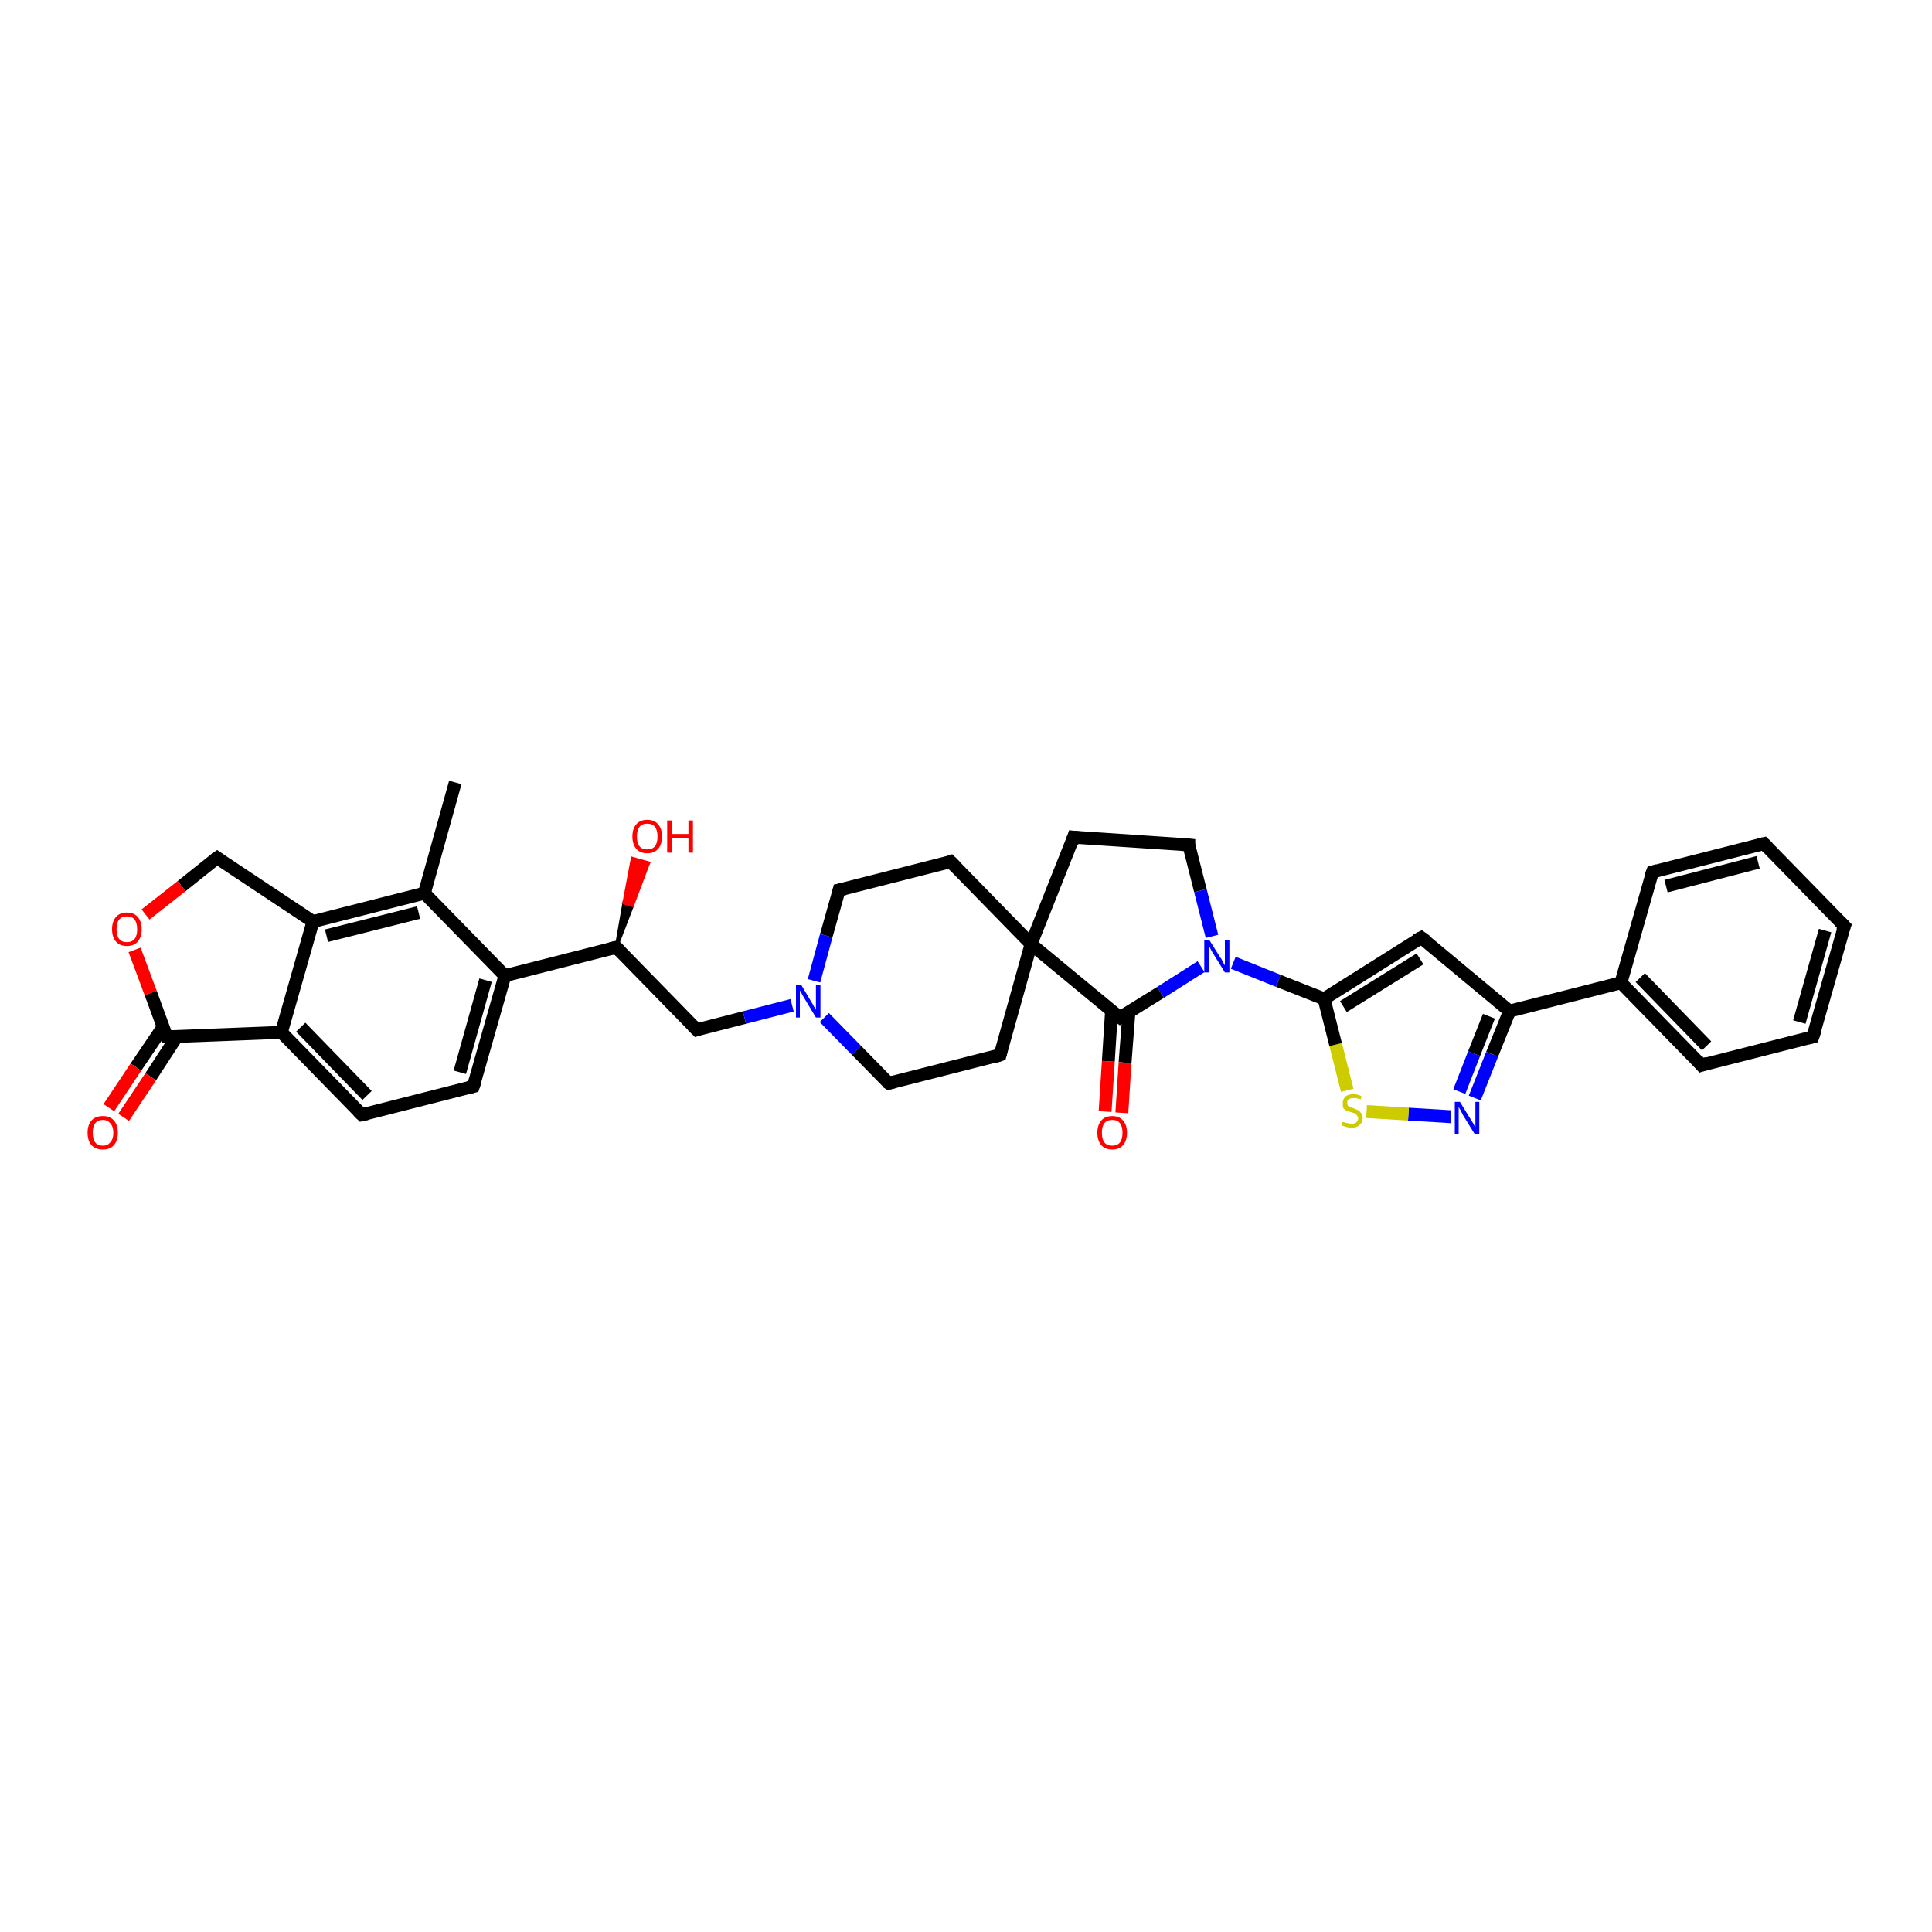 <?xml version='1.0' encoding='iso-8859-1'?>
<svg version='1.1' baseProfile='full'
              xmlns='http://www.w3.org/2000/svg'
                      xmlns:rdkit='http://www.rdkit.org/xml'
                      xmlns:xlink='http://www.w3.org/1999/xlink'
                  xml:space='preserve'
width='300px' height='300px' viewBox='0 0 300 300'>
<!-- END OF HEADER -->
<rect style='opacity:1.0;fill:#FFFFFF;stroke:none' width='300.0' height='300.0' x='0.0' y='0.0'> </rect>
<path class='bond-0 atom-0 atom-1' d='M 70.7,121.5 L 65.9,138.7' style='fill:none;fill-rule:evenodd;stroke:#000000;stroke-width:2.0px;stroke-linecap:butt;stroke-linejoin:miter;stroke-opacity:1' />
<path class='bond-1 atom-1 atom-2' d='M 65.9,138.7 L 48.6,143.1' style='fill:none;fill-rule:evenodd;stroke:#000000;stroke-width:2.0px;stroke-linecap:butt;stroke-linejoin:miter;stroke-opacity:1' />
<path class='bond-1 atom-1 atom-2' d='M 65.0,141.7 L 50.7,145.3' style='fill:none;fill-rule:evenodd;stroke:#000000;stroke-width:2.0px;stroke-linecap:butt;stroke-linejoin:miter;stroke-opacity:1' />
<path class='bond-2 atom-2 atom-3' d='M 48.6,143.1 L 33.7,133.2' style='fill:none;fill-rule:evenodd;stroke:#000000;stroke-width:2.0px;stroke-linecap:butt;stroke-linejoin:miter;stroke-opacity:1' />
<path class='bond-3 atom-3 atom-4' d='M 33.7,133.2 L 28.2,137.6' style='fill:none;fill-rule:evenodd;stroke:#000000;stroke-width:2.0px;stroke-linecap:butt;stroke-linejoin:miter;stroke-opacity:1' />
<path class='bond-3 atom-3 atom-4' d='M 28.2,137.6 L 22.6,142.0' style='fill:none;fill-rule:evenodd;stroke:#FF0000;stroke-width:2.0px;stroke-linecap:butt;stroke-linejoin:miter;stroke-opacity:1' />
<path class='bond-4 atom-4 atom-5' d='M 20.9,147.5 L 23.4,154.2' style='fill:none;fill-rule:evenodd;stroke:#FF0000;stroke-width:2.0px;stroke-linecap:butt;stroke-linejoin:miter;stroke-opacity:1' />
<path class='bond-4 atom-4 atom-5' d='M 23.4,154.2 L 25.9,161.0' style='fill:none;fill-rule:evenodd;stroke:#000000;stroke-width:2.0px;stroke-linecap:butt;stroke-linejoin:miter;stroke-opacity:1' />
<path class='bond-5 atom-5 atom-6' d='M 25.3,159.5 L 21.1,165.7' style='fill:none;fill-rule:evenodd;stroke:#000000;stroke-width:2.0px;stroke-linecap:butt;stroke-linejoin:miter;stroke-opacity:1' />
<path class='bond-5 atom-5 atom-6' d='M 21.1,165.7 L 16.9,172.0' style='fill:none;fill-rule:evenodd;stroke:#FF0000;stroke-width:2.0px;stroke-linecap:butt;stroke-linejoin:miter;stroke-opacity:1' />
<path class='bond-5 atom-5 atom-6' d='M 27.5,160.9 L 23.4,167.2' style='fill:none;fill-rule:evenodd;stroke:#000000;stroke-width:2.0px;stroke-linecap:butt;stroke-linejoin:miter;stroke-opacity:1' />
<path class='bond-5 atom-5 atom-6' d='M 23.4,167.2 L 19.2,173.5' style='fill:none;fill-rule:evenodd;stroke:#FF0000;stroke-width:2.0px;stroke-linecap:butt;stroke-linejoin:miter;stroke-opacity:1' />
<path class='bond-6 atom-5 atom-7' d='M 25.9,161.0 L 43.7,160.3' style='fill:none;fill-rule:evenodd;stroke:#000000;stroke-width:2.0px;stroke-linecap:butt;stroke-linejoin:miter;stroke-opacity:1' />
<path class='bond-7 atom-7 atom-8' d='M 43.7,160.3 L 56.2,173.1' style='fill:none;fill-rule:evenodd;stroke:#000000;stroke-width:2.0px;stroke-linecap:butt;stroke-linejoin:miter;stroke-opacity:1' />
<path class='bond-7 atom-7 atom-8' d='M 46.7,159.5 L 57.0,170.1' style='fill:none;fill-rule:evenodd;stroke:#000000;stroke-width:2.0px;stroke-linecap:butt;stroke-linejoin:miter;stroke-opacity:1' />
<path class='bond-8 atom-8 atom-9' d='M 56.2,173.1 L 73.5,168.7' style='fill:none;fill-rule:evenodd;stroke:#000000;stroke-width:2.0px;stroke-linecap:butt;stroke-linejoin:miter;stroke-opacity:1' />
<path class='bond-9 atom-9 atom-10' d='M 73.5,168.7 L 78.4,151.5' style='fill:none;fill-rule:evenodd;stroke:#000000;stroke-width:2.0px;stroke-linecap:butt;stroke-linejoin:miter;stroke-opacity:1' />
<path class='bond-9 atom-9 atom-10' d='M 71.4,166.5 L 75.4,152.2' style='fill:none;fill-rule:evenodd;stroke:#000000;stroke-width:2.0px;stroke-linecap:butt;stroke-linejoin:miter;stroke-opacity:1' />
<path class='bond-10 atom-10 atom-11' d='M 78.4,151.5 L 95.7,147.1' style='fill:none;fill-rule:evenodd;stroke:#000000;stroke-width:2.0px;stroke-linecap:butt;stroke-linejoin:miter;stroke-opacity:1' />
<path class='bond-11 atom-11 atom-12' d='M 95.7,147.1 L 96.9,140.2 L 98.2,140.6 Z' style='fill:#000000;fill-rule:evenodd;fill-opacity:1;stroke:#000000;stroke-width:0.5px;stroke-linecap:butt;stroke-linejoin:miter;stroke-opacity:1;' />
<path class='bond-11 atom-11 atom-12' d='M 96.9,140.2 L 100.7,134.0 L 98.2,133.3 Z' style='fill:#FF0000;fill-rule:evenodd;fill-opacity:1;stroke:#FF0000;stroke-width:0.5px;stroke-linecap:butt;stroke-linejoin:miter;stroke-opacity:1;' />
<path class='bond-11 atom-11 atom-12' d='M 96.9,140.2 L 98.2,140.6 L 100.7,134.0 Z' style='fill:#FF0000;fill-rule:evenodd;fill-opacity:1;stroke:#FF0000;stroke-width:0.5px;stroke-linecap:butt;stroke-linejoin:miter;stroke-opacity:1;' />
<path class='bond-12 atom-11 atom-13' d='M 95.7,147.1 L 108.2,159.9' style='fill:none;fill-rule:evenodd;stroke:#000000;stroke-width:2.0px;stroke-linecap:butt;stroke-linejoin:miter;stroke-opacity:1' />
<path class='bond-13 atom-13 atom-14' d='M 108.2,159.9 L 115.6,158.0' style='fill:none;fill-rule:evenodd;stroke:#000000;stroke-width:2.0px;stroke-linecap:butt;stroke-linejoin:miter;stroke-opacity:1' />
<path class='bond-13 atom-13 atom-14' d='M 115.6,158.0 L 123.0,156.1' style='fill:none;fill-rule:evenodd;stroke:#0000FF;stroke-width:2.0px;stroke-linecap:butt;stroke-linejoin:miter;stroke-opacity:1' />
<path class='bond-14 atom-14 atom-15' d='M 128.0,158.0 L 133.0,163.1' style='fill:none;fill-rule:evenodd;stroke:#0000FF;stroke-width:2.0px;stroke-linecap:butt;stroke-linejoin:miter;stroke-opacity:1' />
<path class='bond-14 atom-14 atom-15' d='M 133.0,163.1 L 138.0,168.2' style='fill:none;fill-rule:evenodd;stroke:#000000;stroke-width:2.0px;stroke-linecap:butt;stroke-linejoin:miter;stroke-opacity:1' />
<path class='bond-15 atom-15 atom-16' d='M 138.0,168.2 L 155.3,163.8' style='fill:none;fill-rule:evenodd;stroke:#000000;stroke-width:2.0px;stroke-linecap:butt;stroke-linejoin:miter;stroke-opacity:1' />
<path class='bond-16 atom-16 atom-17' d='M 155.3,163.8 L 160.1,146.6' style='fill:none;fill-rule:evenodd;stroke:#000000;stroke-width:2.0px;stroke-linecap:butt;stroke-linejoin:miter;stroke-opacity:1' />
<path class='bond-17 atom-17 atom-18' d='M 160.1,146.6 L 166.7,130.0' style='fill:none;fill-rule:evenodd;stroke:#000000;stroke-width:2.0px;stroke-linecap:butt;stroke-linejoin:miter;stroke-opacity:1' />
<path class='bond-18 atom-18 atom-19' d='M 166.7,130.0 L 184.6,131.2' style='fill:none;fill-rule:evenodd;stroke:#000000;stroke-width:2.0px;stroke-linecap:butt;stroke-linejoin:miter;stroke-opacity:1' />
<path class='bond-19 atom-19 atom-20' d='M 184.6,131.2 L 186.4,138.3' style='fill:none;fill-rule:evenodd;stroke:#000000;stroke-width:2.0px;stroke-linecap:butt;stroke-linejoin:miter;stroke-opacity:1' />
<path class='bond-19 atom-19 atom-20' d='M 186.4,138.3 L 188.2,145.4' style='fill:none;fill-rule:evenodd;stroke:#0000FF;stroke-width:2.0px;stroke-linecap:butt;stroke-linejoin:miter;stroke-opacity:1' />
<path class='bond-20 atom-20 atom-21' d='M 186.5,150.1 L 180.2,154.1' style='fill:none;fill-rule:evenodd;stroke:#0000FF;stroke-width:2.0px;stroke-linecap:butt;stroke-linejoin:miter;stroke-opacity:1' />
<path class='bond-20 atom-20 atom-21' d='M 180.2,154.1 L 173.9,158.0' style='fill:none;fill-rule:evenodd;stroke:#000000;stroke-width:2.0px;stroke-linecap:butt;stroke-linejoin:miter;stroke-opacity:1' />
<path class='bond-21 atom-21 atom-22' d='M 172.6,157.0 L 172.1,164.8' style='fill:none;fill-rule:evenodd;stroke:#000000;stroke-width:2.0px;stroke-linecap:butt;stroke-linejoin:miter;stroke-opacity:1' />
<path class='bond-21 atom-21 atom-22' d='M 172.1,164.8 L 171.6,172.6' style='fill:none;fill-rule:evenodd;stroke:#FF0000;stroke-width:2.0px;stroke-linecap:butt;stroke-linejoin:miter;stroke-opacity:1' />
<path class='bond-21 atom-21 atom-22' d='M 175.3,157.2 L 174.7,165.0' style='fill:none;fill-rule:evenodd;stroke:#000000;stroke-width:2.0px;stroke-linecap:butt;stroke-linejoin:miter;stroke-opacity:1' />
<path class='bond-21 atom-21 atom-22' d='M 174.7,165.0 L 174.2,172.8' style='fill:none;fill-rule:evenodd;stroke:#FF0000;stroke-width:2.0px;stroke-linecap:butt;stroke-linejoin:miter;stroke-opacity:1' />
<path class='bond-22 atom-20 atom-23' d='M 191.5,149.5 L 198.5,152.3' style='fill:none;fill-rule:evenodd;stroke:#0000FF;stroke-width:2.0px;stroke-linecap:butt;stroke-linejoin:miter;stroke-opacity:1' />
<path class='bond-22 atom-20 atom-23' d='M 198.5,152.3 L 205.6,155.1' style='fill:none;fill-rule:evenodd;stroke:#000000;stroke-width:2.0px;stroke-linecap:butt;stroke-linejoin:miter;stroke-opacity:1' />
<path class='bond-23 atom-23 atom-24' d='M 205.6,155.1 L 220.7,145.6' style='fill:none;fill-rule:evenodd;stroke:#000000;stroke-width:2.0px;stroke-linecap:butt;stroke-linejoin:miter;stroke-opacity:1' />
<path class='bond-23 atom-23 atom-24' d='M 208.6,156.3 L 220.5,148.9' style='fill:none;fill-rule:evenodd;stroke:#000000;stroke-width:2.0px;stroke-linecap:butt;stroke-linejoin:miter;stroke-opacity:1' />
<path class='bond-24 atom-24 atom-25' d='M 220.7,145.6 L 234.4,157.0' style='fill:none;fill-rule:evenodd;stroke:#000000;stroke-width:2.0px;stroke-linecap:butt;stroke-linejoin:miter;stroke-opacity:1' />
<path class='bond-25 atom-25 atom-26' d='M 234.4,157.0 L 231.7,163.7' style='fill:none;fill-rule:evenodd;stroke:#000000;stroke-width:2.0px;stroke-linecap:butt;stroke-linejoin:miter;stroke-opacity:1' />
<path class='bond-25 atom-25 atom-26' d='M 231.7,163.7 L 229.0,170.5' style='fill:none;fill-rule:evenodd;stroke:#0000FF;stroke-width:2.0px;stroke-linecap:butt;stroke-linejoin:miter;stroke-opacity:1' />
<path class='bond-25 atom-25 atom-26' d='M 231.2,157.8 L 228.9,163.6' style='fill:none;fill-rule:evenodd;stroke:#000000;stroke-width:2.0px;stroke-linecap:butt;stroke-linejoin:miter;stroke-opacity:1' />
<path class='bond-25 atom-25 atom-26' d='M 228.9,163.6 L 226.6,169.5' style='fill:none;fill-rule:evenodd;stroke:#0000FF;stroke-width:2.0px;stroke-linecap:butt;stroke-linejoin:miter;stroke-opacity:1' />
<path class='bond-26 atom-26 atom-27' d='M 225.3,173.4 L 218.7,173.0' style='fill:none;fill-rule:evenodd;stroke:#0000FF;stroke-width:2.0px;stroke-linecap:butt;stroke-linejoin:miter;stroke-opacity:1' />
<path class='bond-26 atom-26 atom-27' d='M 218.7,173.0 L 212.2,172.6' style='fill:none;fill-rule:evenodd;stroke:#CCCC00;stroke-width:2.0px;stroke-linecap:butt;stroke-linejoin:miter;stroke-opacity:1' />
<path class='bond-27 atom-25 atom-28' d='M 234.4,157.0 L 251.7,152.6' style='fill:none;fill-rule:evenodd;stroke:#000000;stroke-width:2.0px;stroke-linecap:butt;stroke-linejoin:miter;stroke-opacity:1' />
<path class='bond-28 atom-28 atom-29' d='M 251.7,152.6 L 264.2,165.4' style='fill:none;fill-rule:evenodd;stroke:#000000;stroke-width:2.0px;stroke-linecap:butt;stroke-linejoin:miter;stroke-opacity:1' />
<path class='bond-28 atom-28 atom-29' d='M 254.7,151.8 L 265.0,162.4' style='fill:none;fill-rule:evenodd;stroke:#000000;stroke-width:2.0px;stroke-linecap:butt;stroke-linejoin:miter;stroke-opacity:1' />
<path class='bond-29 atom-29 atom-30' d='M 264.2,165.4 L 281.5,161.0' style='fill:none;fill-rule:evenodd;stroke:#000000;stroke-width:2.0px;stroke-linecap:butt;stroke-linejoin:miter;stroke-opacity:1' />
<path class='bond-30 atom-30 atom-31' d='M 281.5,161.0 L 286.4,143.8' style='fill:none;fill-rule:evenodd;stroke:#000000;stroke-width:2.0px;stroke-linecap:butt;stroke-linejoin:miter;stroke-opacity:1' />
<path class='bond-30 atom-30 atom-31' d='M 279.4,158.7 L 283.4,144.5' style='fill:none;fill-rule:evenodd;stroke:#000000;stroke-width:2.0px;stroke-linecap:butt;stroke-linejoin:miter;stroke-opacity:1' />
<path class='bond-31 atom-31 atom-32' d='M 286.4,143.8 L 273.9,131.0' style='fill:none;fill-rule:evenodd;stroke:#000000;stroke-width:2.0px;stroke-linecap:butt;stroke-linejoin:miter;stroke-opacity:1' />
<path class='bond-32 atom-32 atom-33' d='M 273.9,131.0 L 256.6,135.4' style='fill:none;fill-rule:evenodd;stroke:#000000;stroke-width:2.0px;stroke-linecap:butt;stroke-linejoin:miter;stroke-opacity:1' />
<path class='bond-32 atom-32 atom-33' d='M 273.0,133.9 L 258.7,137.6' style='fill:none;fill-rule:evenodd;stroke:#000000;stroke-width:2.0px;stroke-linecap:butt;stroke-linejoin:miter;stroke-opacity:1' />
<path class='bond-33 atom-17 atom-34' d='M 160.1,146.6 L 147.6,133.8' style='fill:none;fill-rule:evenodd;stroke:#000000;stroke-width:2.0px;stroke-linecap:butt;stroke-linejoin:miter;stroke-opacity:1' />
<path class='bond-34 atom-34 atom-35' d='M 147.6,133.8 L 130.3,138.2' style='fill:none;fill-rule:evenodd;stroke:#000000;stroke-width:2.0px;stroke-linecap:butt;stroke-linejoin:miter;stroke-opacity:1' />
<path class='bond-35 atom-10 atom-1' d='M 78.4,151.5 L 65.9,138.7' style='fill:none;fill-rule:evenodd;stroke:#000000;stroke-width:2.0px;stroke-linecap:butt;stroke-linejoin:miter;stroke-opacity:1' />
<path class='bond-36 atom-35 atom-14' d='M 130.3,138.2 L 128.3,145.3' style='fill:none;fill-rule:evenodd;stroke:#000000;stroke-width:2.0px;stroke-linecap:butt;stroke-linejoin:miter;stroke-opacity:1' />
<path class='bond-36 atom-35 atom-14' d='M 128.3,145.3 L 126.4,152.3' style='fill:none;fill-rule:evenodd;stroke:#0000FF;stroke-width:2.0px;stroke-linecap:butt;stroke-linejoin:miter;stroke-opacity:1' />
<path class='bond-37 atom-7 atom-2' d='M 43.7,160.3 L 48.6,143.1' style='fill:none;fill-rule:evenodd;stroke:#000000;stroke-width:2.0px;stroke-linecap:butt;stroke-linejoin:miter;stroke-opacity:1' />
<path class='bond-38 atom-21 atom-17' d='M 173.9,158.0 L 160.1,146.6' style='fill:none;fill-rule:evenodd;stroke:#000000;stroke-width:2.0px;stroke-linecap:butt;stroke-linejoin:miter;stroke-opacity:1' />
<path class='bond-39 atom-27 atom-23' d='M 209.2,169.3 L 207.4,162.2' style='fill:none;fill-rule:evenodd;stroke:#CCCC00;stroke-width:2.0px;stroke-linecap:butt;stroke-linejoin:miter;stroke-opacity:1' />
<path class='bond-39 atom-27 atom-23' d='M 207.4,162.2 L 205.6,155.1' style='fill:none;fill-rule:evenodd;stroke:#000000;stroke-width:2.0px;stroke-linecap:butt;stroke-linejoin:miter;stroke-opacity:1' />
<path class='bond-40 atom-33 atom-28' d='M 256.6,135.4 L 251.7,152.6' style='fill:none;fill-rule:evenodd;stroke:#000000;stroke-width:2.0px;stroke-linecap:butt;stroke-linejoin:miter;stroke-opacity:1' />
<path d='M 34.4,133.7 L 33.7,133.2 L 33.4,133.4' style='fill:none;stroke:#000000;stroke-width:2.0px;stroke-linecap:butt;stroke-linejoin:miter;stroke-opacity:1;' />
<path d='M 25.8,160.7 L 25.9,161.0 L 26.8,161.0' style='fill:none;stroke:#000000;stroke-width:2.0px;stroke-linecap:butt;stroke-linejoin:miter;stroke-opacity:1;' />
<path d='M 55.6,172.5 L 56.2,173.1 L 57.1,172.9' style='fill:none;stroke:#000000;stroke-width:2.0px;stroke-linecap:butt;stroke-linejoin:miter;stroke-opacity:1;' />
<path d='M 72.7,168.9 L 73.5,168.7 L 73.8,167.8' style='fill:none;stroke:#000000;stroke-width:2.0px;stroke-linecap:butt;stroke-linejoin:miter;stroke-opacity:1;' />
<path d='M 94.8,147.3 L 95.7,147.1 L 96.3,147.7' style='fill:none;stroke:#000000;stroke-width:2.0px;stroke-linecap:butt;stroke-linejoin:miter;stroke-opacity:1;' />
<path d='M 107.5,159.2 L 108.2,159.9 L 108.5,159.8' style='fill:none;stroke:#000000;stroke-width:2.0px;stroke-linecap:butt;stroke-linejoin:miter;stroke-opacity:1;' />
<path d='M 137.7,168.0 L 138.0,168.2 L 138.8,168.0' style='fill:none;stroke:#000000;stroke-width:2.0px;stroke-linecap:butt;stroke-linejoin:miter;stroke-opacity:1;' />
<path d='M 154.4,164.1 L 155.3,163.8 L 155.5,163.0' style='fill:none;stroke:#000000;stroke-width:2.0px;stroke-linecap:butt;stroke-linejoin:miter;stroke-opacity:1;' />
<path d='M 166.4,130.9 L 166.7,130.0 L 167.6,130.1' style='fill:none;stroke:#000000;stroke-width:2.0px;stroke-linecap:butt;stroke-linejoin:miter;stroke-opacity:1;' />
<path d='M 183.7,131.1 L 184.6,131.2 L 184.6,131.5' style='fill:none;stroke:#000000;stroke-width:2.0px;stroke-linecap:butt;stroke-linejoin:miter;stroke-opacity:1;' />
<path d='M 174.2,157.8 L 173.9,158.0 L 173.2,157.5' style='fill:none;stroke:#000000;stroke-width:2.0px;stroke-linecap:butt;stroke-linejoin:miter;stroke-opacity:1;' />
<path d='M 219.9,146.0 L 220.7,145.6 L 221.4,146.1' style='fill:none;stroke:#000000;stroke-width:2.0px;stroke-linecap:butt;stroke-linejoin:miter;stroke-opacity:1;' />
<path d='M 263.6,164.7 L 264.2,165.4 L 265.1,165.1' style='fill:none;stroke:#000000;stroke-width:2.0px;stroke-linecap:butt;stroke-linejoin:miter;stroke-opacity:1;' />
<path d='M 280.7,161.2 L 281.5,161.0 L 281.8,160.1' style='fill:none;stroke:#000000;stroke-width:2.0px;stroke-linecap:butt;stroke-linejoin:miter;stroke-opacity:1;' />
<path d='M 286.1,144.6 L 286.4,143.8 L 285.7,143.1' style='fill:none;stroke:#000000;stroke-width:2.0px;stroke-linecap:butt;stroke-linejoin:miter;stroke-opacity:1;' />
<path d='M 274.5,131.6 L 273.9,131.0 L 273.0,131.2' style='fill:none;stroke:#000000;stroke-width:2.0px;stroke-linecap:butt;stroke-linejoin:miter;stroke-opacity:1;' />
<path d='M 257.4,135.2 L 256.6,135.4 L 256.3,136.2' style='fill:none;stroke:#000000;stroke-width:2.0px;stroke-linecap:butt;stroke-linejoin:miter;stroke-opacity:1;' />
<path d='M 148.3,134.5 L 147.6,133.8 L 146.8,134.1' style='fill:none;stroke:#000000;stroke-width:2.0px;stroke-linecap:butt;stroke-linejoin:miter;stroke-opacity:1;' />
<path d='M 131.2,138.0 L 130.3,138.2 L 130.2,138.6' style='fill:none;stroke:#000000;stroke-width:2.0px;stroke-linecap:butt;stroke-linejoin:miter;stroke-opacity:1;' />
<path class='atom-4' d='M 17.4 144.3
Q 17.4 143.1, 18.0 142.4
Q 18.6 141.7, 19.7 141.7
Q 20.8 141.7, 21.4 142.4
Q 22.0 143.1, 22.0 144.3
Q 22.0 145.5, 21.4 146.2
Q 20.8 146.9, 19.7 146.9
Q 18.6 146.9, 18.0 146.2
Q 17.4 145.5, 17.4 144.3
M 19.7 146.3
Q 20.5 146.3, 20.9 145.8
Q 21.3 145.3, 21.3 144.3
Q 21.3 143.3, 20.9 142.8
Q 20.5 142.3, 19.7 142.3
Q 18.9 142.3, 18.5 142.8
Q 18.1 143.3, 18.1 144.3
Q 18.1 145.3, 18.5 145.8
Q 18.9 146.3, 19.7 146.3
' fill='#FF0000'/>
<path class='atom-6' d='M 13.6 175.9
Q 13.6 174.7, 14.2 174.0
Q 14.8 173.3, 16.0 173.3
Q 17.1 173.3, 17.7 174.0
Q 18.3 174.7, 18.3 175.9
Q 18.3 177.1, 17.7 177.8
Q 17.1 178.5, 16.0 178.5
Q 14.8 178.5, 14.2 177.8
Q 13.6 177.1, 13.6 175.9
M 16.0 177.9
Q 16.7 177.9, 17.1 177.4
Q 17.6 176.9, 17.6 175.9
Q 17.6 174.9, 17.1 174.4
Q 16.7 173.9, 16.0 173.9
Q 15.2 173.9, 14.8 174.4
Q 14.4 174.9, 14.4 175.9
Q 14.4 176.9, 14.8 177.4
Q 15.2 177.9, 16.0 177.9
' fill='#FF0000'/>
<path class='atom-12' d='M 98.2 129.9
Q 98.2 128.7, 98.8 128.0
Q 99.4 127.3, 100.5 127.3
Q 101.6 127.3, 102.2 128.0
Q 102.8 128.7, 102.8 129.9
Q 102.8 131.1, 102.2 131.8
Q 101.6 132.5, 100.5 132.5
Q 99.4 132.5, 98.8 131.8
Q 98.2 131.1, 98.2 129.9
M 100.5 131.9
Q 101.3 131.9, 101.7 131.4
Q 102.1 130.9, 102.1 129.9
Q 102.1 128.9, 101.7 128.4
Q 101.3 127.9, 100.5 127.9
Q 99.7 127.9, 99.3 128.4
Q 98.9 128.9, 98.9 129.9
Q 98.9 130.9, 99.3 131.4
Q 99.7 131.9, 100.5 131.9
' fill='#FF0000'/>
<path class='atom-12' d='M 103.6 127.4
L 104.3 127.4
L 104.3 129.5
L 106.9 129.5
L 106.9 127.4
L 107.6 127.4
L 107.6 132.4
L 106.9 132.4
L 106.9 130.1
L 104.3 130.1
L 104.3 132.4
L 103.6 132.4
L 103.6 127.4
' fill='#FF0000'/>
<path class='atom-14' d='M 124.4 152.9
L 126.0 155.6
Q 126.2 155.9, 126.4 156.3
Q 126.7 156.8, 126.7 156.8
L 126.7 152.9
L 127.4 152.9
L 127.4 158.0
L 126.7 158.0
L 124.9 155.0
Q 124.7 154.7, 124.5 154.3
Q 124.3 153.9, 124.2 153.8
L 124.2 158.0
L 123.6 158.0
L 123.6 152.9
L 124.4 152.9
' fill='#0000FF'/>
<path class='atom-20' d='M 187.8 146.0
L 189.5 148.7
Q 189.7 148.9, 189.9 149.4
Q 190.2 149.9, 190.2 149.9
L 190.2 146.0
L 190.9 146.0
L 190.9 151.0
L 190.2 151.0
L 188.4 148.1
Q 188.2 147.8, 188.0 147.4
Q 187.8 147.0, 187.7 146.8
L 187.7 151.0
L 187.0 151.0
L 187.0 146.0
L 187.8 146.0
' fill='#0000FF'/>
<path class='atom-22' d='M 170.4 175.9
Q 170.4 174.7, 171.0 174.0
Q 171.6 173.3, 172.7 173.3
Q 173.8 173.3, 174.4 174.0
Q 175.0 174.7, 175.0 175.9
Q 175.0 177.1, 174.4 177.8
Q 173.8 178.5, 172.7 178.5
Q 171.6 178.5, 171.0 177.8
Q 170.4 177.1, 170.4 175.9
M 172.7 177.9
Q 173.5 177.9, 173.9 177.4
Q 174.3 176.9, 174.3 175.9
Q 174.3 174.9, 173.9 174.4
Q 173.5 173.9, 172.7 173.9
Q 171.9 173.9, 171.5 174.4
Q 171.1 174.9, 171.1 175.9
Q 171.1 176.9, 171.5 177.4
Q 171.9 177.9, 172.7 177.9
' fill='#FF0000'/>
<path class='atom-26' d='M 226.7 171.1
L 228.3 173.7
Q 228.5 174.0, 228.8 174.5
Q 229.0 175.0, 229.1 175.0
L 229.1 171.1
L 229.7 171.1
L 229.7 176.1
L 229.0 176.1
L 227.2 173.2
Q 227.0 172.8, 226.8 172.4
Q 226.6 172.1, 226.5 171.9
L 226.5 176.1
L 225.9 176.1
L 225.9 171.1
L 226.7 171.1
' fill='#0000FF'/>
<path class='atom-27' d='M 208.5 174.2
Q 208.6 174.2, 208.8 174.3
Q 209.1 174.4, 209.3 174.4
Q 209.6 174.5, 209.9 174.5
Q 210.3 174.5, 210.6 174.3
Q 210.9 174.0, 210.9 173.6
Q 210.9 173.4, 210.7 173.2
Q 210.6 173.0, 210.4 172.9
Q 210.2 172.8, 209.8 172.7
Q 209.4 172.6, 209.1 172.5
Q 208.8 172.3, 208.6 172.1
Q 208.5 171.8, 208.5 171.3
Q 208.5 170.7, 208.9 170.3
Q 209.3 169.9, 210.2 169.9
Q 210.8 169.9, 211.4 170.2
L 211.3 170.7
Q 210.7 170.5, 210.2 170.5
Q 209.7 170.5, 209.4 170.7
Q 209.2 170.9, 209.2 171.2
Q 209.2 171.5, 209.3 171.7
Q 209.5 171.8, 209.7 171.9
Q 209.9 172.0, 210.2 172.1
Q 210.7 172.3, 210.9 172.4
Q 211.2 172.6, 211.4 172.9
Q 211.6 173.1, 211.6 173.6
Q 211.6 174.3, 211.1 174.7
Q 210.7 175.1, 209.9 175.1
Q 209.4 175.1, 209.1 175.0
Q 208.7 174.9, 208.3 174.7
L 208.5 174.2
' fill='#CCCC00'/>
</svg>
